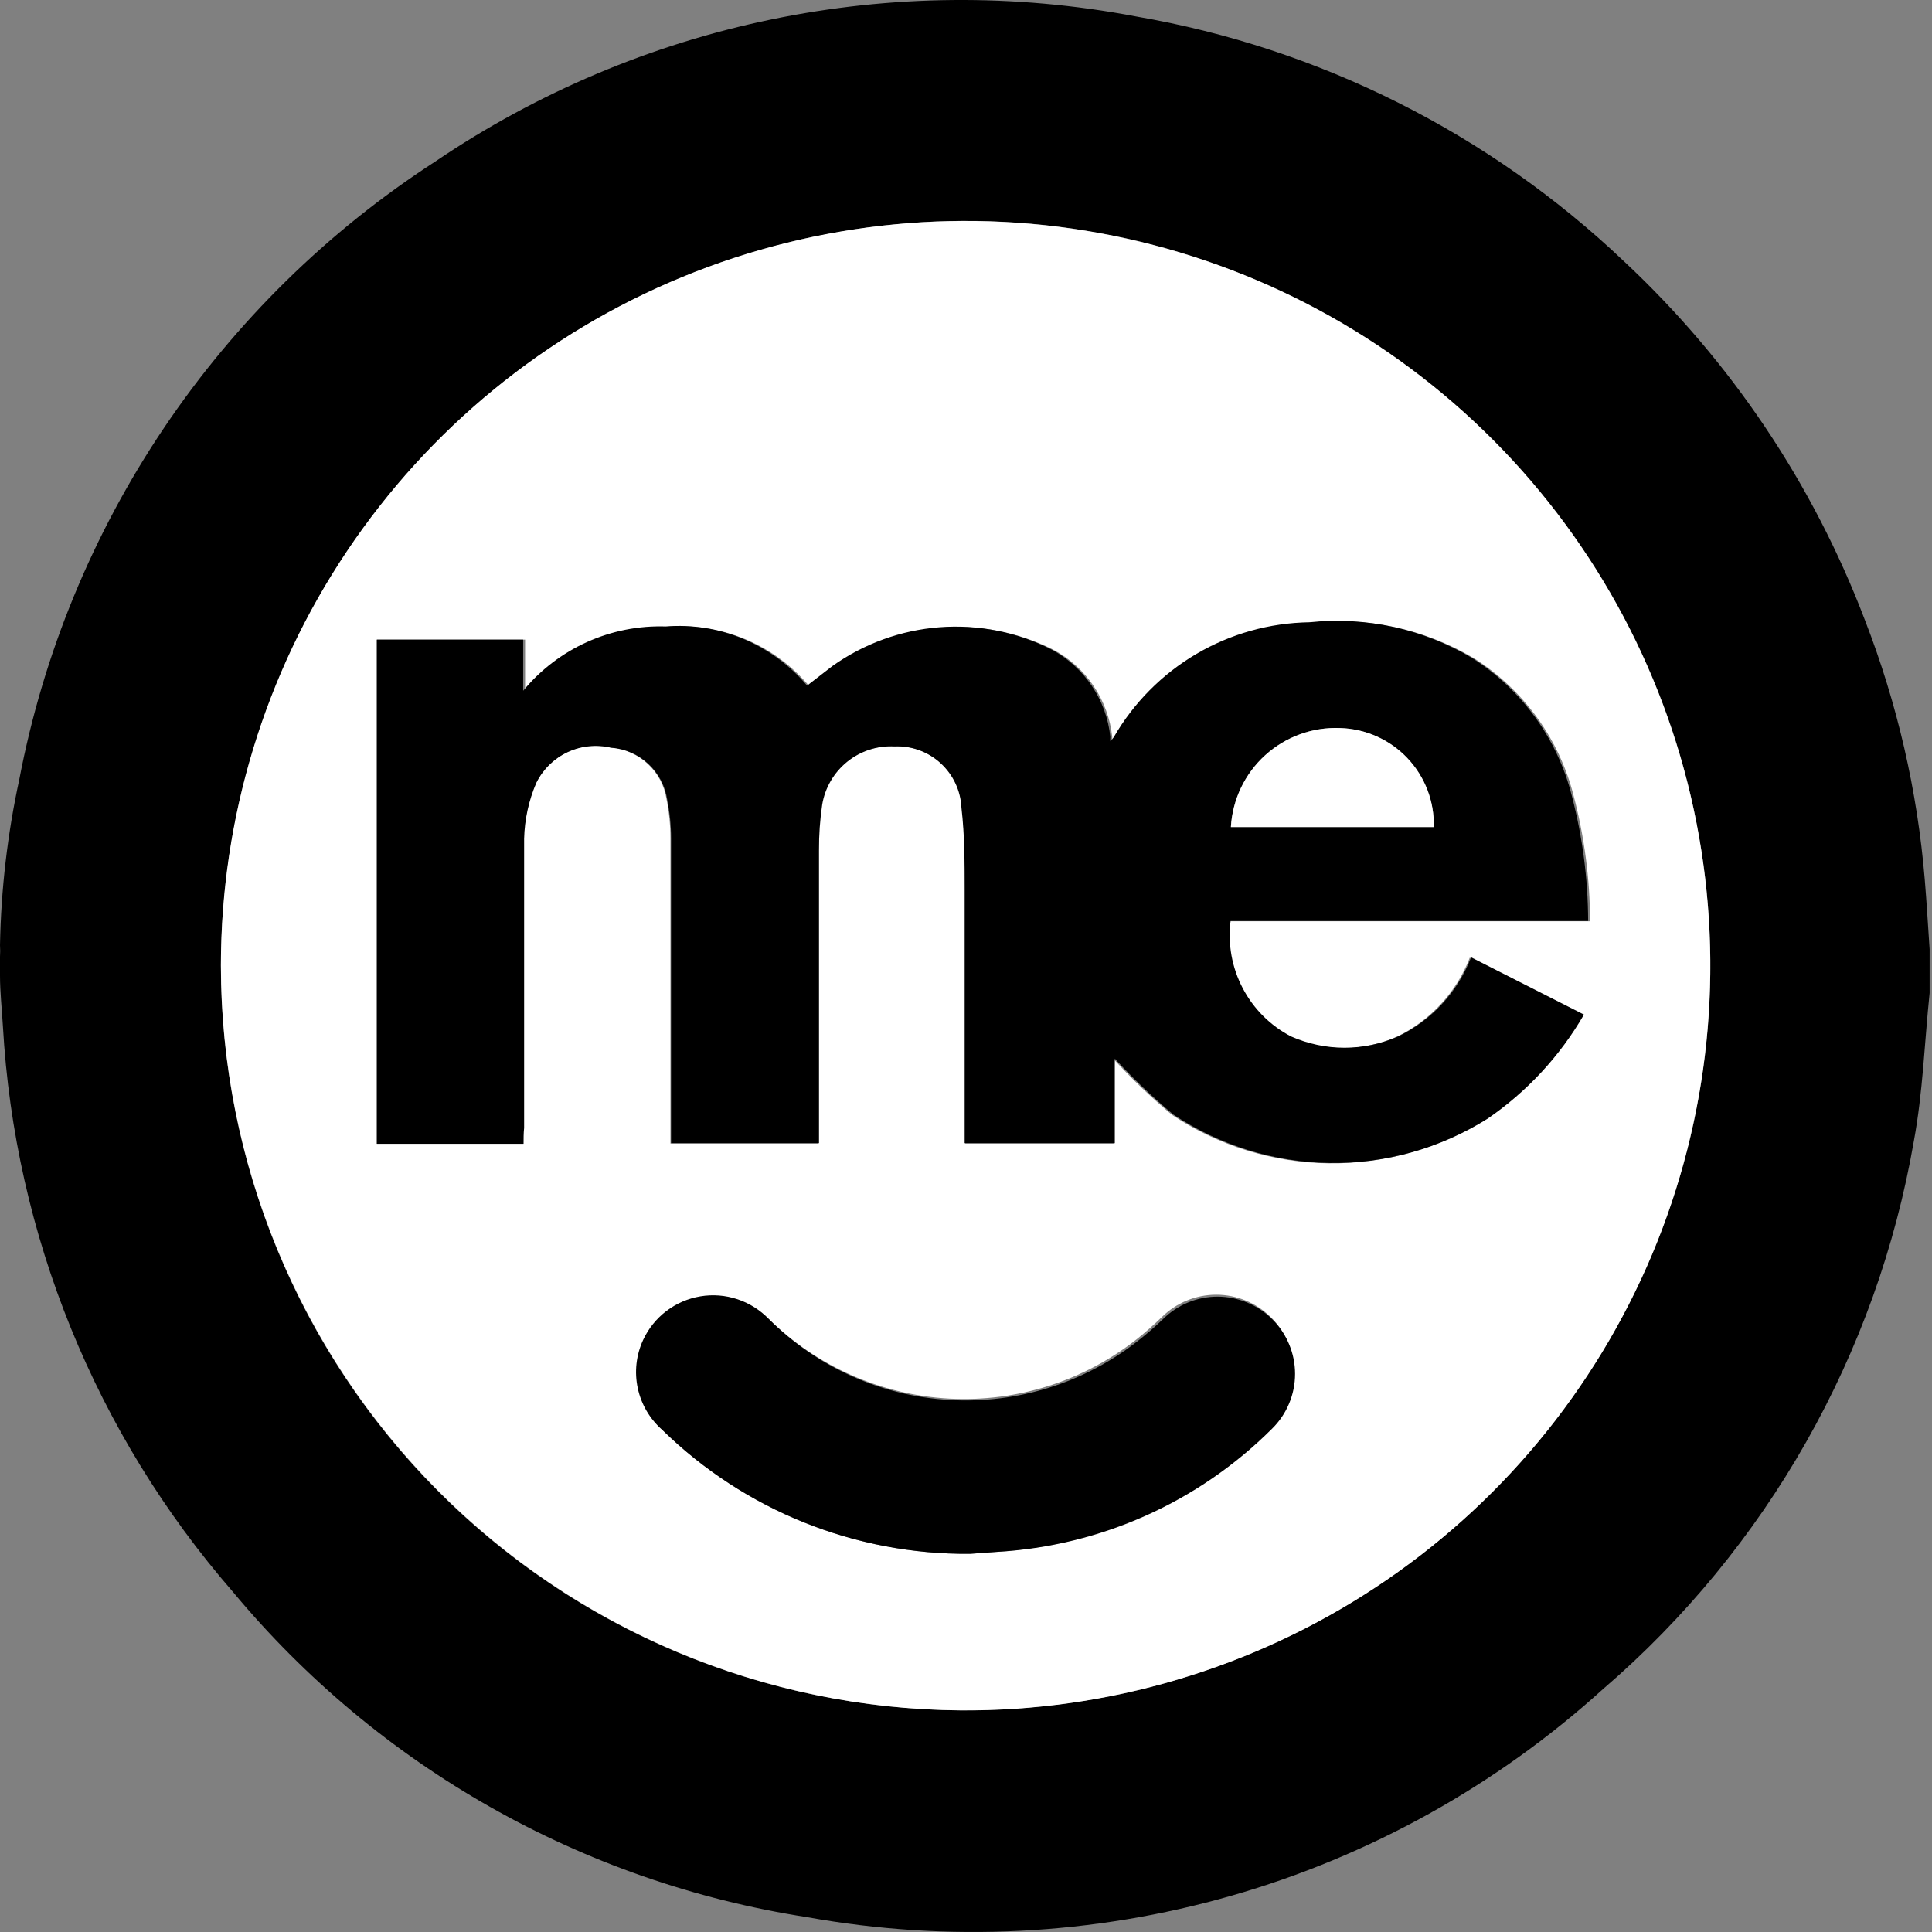 <svg width="56" height="56" viewBox="0 0 56 56" fill="none" xmlns="http://www.w3.org/2000/svg">
  <rect x="0" y="0" width="56" height="56" fill="#808080" stroke="none"/>
  <path d="M0 28.279V27.73C0.007 27.618 0.007 27.506 0 27.394C0.03 25.78 0.217 24.172 0.559 22.594C1.254 18.948 2.682 15.481 4.754 12.402C6.827 9.323 9.503 6.696 12.62 4.68C18.567 0.648 25.87 -0.864 32.929 0.477C38.244 1.391 43.168 3.863 47.077 7.579C50.168 10.467 52.556 14.025 54.058 17.98C54.994 20.392 55.578 22.925 55.791 25.502C55.847 26.173 55.885 26.844 55.931 27.515V28.783C55.782 30.218 55.736 31.663 55.475 33.07C54.406 39.253 51.219 44.871 46.462 48.961C43.377 51.755 39.693 53.803 35.692 54.949C31.691 56.095 27.48 56.307 23.385 55.569C16.875 54.558 10.959 51.204 6.748 46.137C2.771 41.562 0.427 35.795 0.084 29.743C0.056 29.258 0 28.764 0 28.279ZM6.403 27.981C6.402 32.236 7.658 36.397 10.014 39.94C12.37 43.483 15.72 46.251 19.644 47.895C23.568 49.54 27.891 49.989 32.069 49.185C36.247 48.38 40.095 46.359 43.128 43.375C46.161 40.391 48.244 36.577 49.117 32.413C49.989 28.248 49.611 23.919 48.03 19.968C46.449 16.018 43.736 12.623 40.232 10.21C36.727 7.796 32.588 6.473 28.334 6.405C25.472 6.363 22.63 6.89 19.974 7.955C17.317 9.02 14.899 10.602 12.858 12.609C10.818 14.616 9.197 17.009 8.089 19.648C6.981 22.287 6.408 25.119 6.403 27.981Z" fill="black"/>
  <path d="M6.403 27.981C6.405 23.706 7.676 19.528 10.056 15.976C12.435 12.424 15.816 9.659 19.769 8.031C23.723 6.403 28.07 5.986 32.261 6.832C36.451 7.678 40.297 9.75 43.308 12.784C46.32 15.818 48.363 19.678 49.178 23.875C49.994 28.072 49.544 32.416 47.888 36.357C46.23 40.298 43.441 43.659 39.871 46.012C36.302 48.365 32.115 49.606 27.84 49.577C22.141 49.53 16.692 47.235 12.677 43.19C8.663 39.146 6.408 33.68 6.403 27.981ZM15.173 33.154V32.725V24.337C15.187 23.779 15.307 23.228 15.527 22.715C15.716 22.318 16.036 21.997 16.433 21.807C16.83 21.617 17.28 21.569 17.708 21.672C18.107 21.703 18.483 21.868 18.776 22.141C19.069 22.413 19.261 22.777 19.321 23.172C19.395 23.54 19.432 23.915 19.433 24.291V33.145H23.72V32.763V24.663C23.717 24.217 23.748 23.772 23.813 23.331C23.893 22.832 24.157 22.383 24.552 22.069C24.947 21.755 25.444 21.6 25.948 21.634C26.441 21.614 26.921 21.79 27.285 22.124C27.648 22.457 27.864 22.922 27.886 23.414C27.961 24.197 27.979 24.989 27.979 25.782V33.145H32.276V30.694C32.805 31.271 33.371 31.813 33.972 32.315C35.317 33.21 36.892 33.698 38.508 33.719C40.123 33.741 41.71 33.295 43.078 32.437C44.224 31.651 45.179 30.619 45.874 29.417L42.603 27.758C42.215 28.763 41.458 29.583 40.487 30.05C39.998 30.266 39.47 30.378 38.935 30.378C38.401 30.378 37.873 30.266 37.384 30.05C36.785 29.738 36.296 29.25 35.983 28.652C35.67 28.054 35.547 27.374 35.631 26.704H46.089C46.085 25.478 45.925 24.256 45.614 23.07C45.197 21.419 44.163 19.991 42.724 19.08C41.304 18.237 39.651 17.874 38.008 18.046C36.856 18.064 35.729 18.379 34.736 18.962C33.743 19.546 32.918 20.376 32.341 21.373C32.31 21.416 32.276 21.457 32.239 21.494C32.235 21.451 32.235 21.407 32.239 21.364C32.183 20.833 31.997 20.324 31.698 19.882C31.399 19.44 30.996 19.078 30.524 18.829C29.523 18.326 28.404 18.105 27.288 18.191C26.171 18.276 25.099 18.664 24.186 19.313L23.45 19.882C22.952 19.291 22.32 18.827 21.607 18.529C20.893 18.23 20.119 18.107 19.349 18.167C18.564 18.142 17.784 18.297 17.068 18.62C16.352 18.943 15.72 19.426 15.22 20.031V18.54H10.923V33.154H15.173ZM28.119 45.038L28.893 44.982C31.895 44.788 34.721 43.498 36.834 41.356C37.045 41.149 37.212 40.901 37.327 40.629C37.441 40.356 37.5 40.063 37.5 39.767C37.5 39.471 37.441 39.178 37.327 38.905C37.212 38.632 37.045 38.385 36.834 38.178C36.413 37.762 35.846 37.528 35.254 37.528C34.662 37.528 34.095 37.762 33.674 38.178C33.446 38.401 33.206 38.613 32.956 38.812C31.412 40.031 29.476 40.645 27.511 40.539C25.547 40.432 23.688 39.613 22.285 38.234C21.858 37.825 21.287 37.602 20.696 37.614C20.105 37.626 19.544 37.873 19.134 38.299C18.725 38.725 18.502 39.297 18.515 39.888C18.527 40.478 18.773 41.04 19.2 41.449C21.582 43.777 24.789 45.067 28.119 45.038Z" fill="white"/>
  <path d="M15.173 33.154H10.923V18.54H15.164V20.022C15.664 19.417 16.297 18.934 17.012 18.611C17.728 18.288 18.508 18.133 19.293 18.158C20.064 18.097 20.838 18.221 21.551 18.52C22.264 18.818 22.896 19.282 23.394 19.873L24.13 19.304C25.043 18.655 26.115 18.267 27.232 18.181C28.349 18.096 29.467 18.317 30.468 18.82C30.94 19.069 31.343 19.431 31.642 19.873C31.941 20.315 32.127 20.824 32.183 21.355C32.18 21.398 32.18 21.442 32.183 21.485C32.22 21.448 32.255 21.407 32.285 21.364C32.862 20.367 33.687 19.537 34.68 18.953C35.673 18.37 36.801 18.054 37.952 18.037C39.595 17.865 41.249 18.228 42.668 19.071C44.107 19.982 45.141 21.41 45.558 23.06C45.869 24.247 46.029 25.468 46.033 26.695H35.669C35.585 27.365 35.707 28.045 36.021 28.643C36.334 29.241 36.822 29.729 37.421 30.041C37.91 30.257 38.438 30.369 38.973 30.369C39.507 30.369 40.036 30.257 40.525 30.041C41.496 29.574 42.252 28.754 42.64 27.748L45.912 29.408C45.217 30.61 44.261 31.642 43.116 32.427C41.748 33.286 40.16 33.732 38.545 33.71C36.93 33.689 35.355 33.201 34.01 32.306C33.409 31.804 32.842 31.262 32.313 30.684V33.136H27.961V32.754V25.782C27.961 24.99 27.961 24.207 27.868 23.415C27.846 22.922 27.63 22.458 27.266 22.124C26.903 21.79 26.422 21.614 25.929 21.634C25.433 21.609 24.946 21.767 24.559 22.078C24.172 22.39 23.914 22.832 23.832 23.321C23.767 23.763 23.736 24.208 23.739 24.654V33.136H19.451V32.744V24.3C19.451 23.924 19.413 23.55 19.34 23.182C19.281 22.782 19.087 22.413 18.791 22.139C18.494 21.864 18.112 21.699 17.709 21.672C17.286 21.572 16.843 21.618 16.45 21.802C16.058 21.987 15.739 22.299 15.546 22.688C15.326 23.201 15.206 23.751 15.192 24.309V32.698C15.173 32.856 15.173 32.996 15.173 33.154ZM41.559 23.974C41.579 23.234 41.305 22.516 40.797 21.978C40.288 21.44 39.587 21.125 38.847 21.103C38.048 21.07 37.268 21.352 36.675 21.89C36.082 22.427 35.724 23.175 35.678 23.974H41.559ZM28.119 45.038C24.789 45.068 21.582 43.777 19.2 41.449C18.837 41.133 18.587 40.708 18.486 40.238C18.385 39.767 18.439 39.277 18.641 38.84C18.794 38.51 19.025 38.222 19.315 38.001C19.605 37.781 19.944 37.635 20.303 37.575C20.662 37.515 21.03 37.544 21.375 37.659C21.721 37.774 22.033 37.971 22.285 38.234C23.684 39.63 25.547 40.464 27.521 40.579C29.494 40.694 31.442 40.082 32.994 38.858C33.244 38.663 33.483 38.454 33.712 38.234C34.132 37.818 34.7 37.584 35.291 37.584C35.883 37.584 36.451 37.818 36.871 38.234C37.082 38.441 37.25 38.689 37.364 38.961C37.479 39.234 37.538 39.527 37.538 39.823C37.538 40.119 37.479 40.412 37.364 40.685C37.25 40.958 37.082 41.205 36.871 41.412C34.74 43.541 31.901 44.812 28.893 44.982L28.119 45.038Z" fill="black"/>
  <path d="M41.559 23.973H35.678C35.724 23.175 36.081 22.426 36.674 21.889C37.267 21.352 38.047 21.07 38.847 21.103C39.587 21.125 40.288 21.439 40.796 21.977C41.305 22.515 41.579 23.233 41.559 23.973Z" fill="white"/>
</svg>
